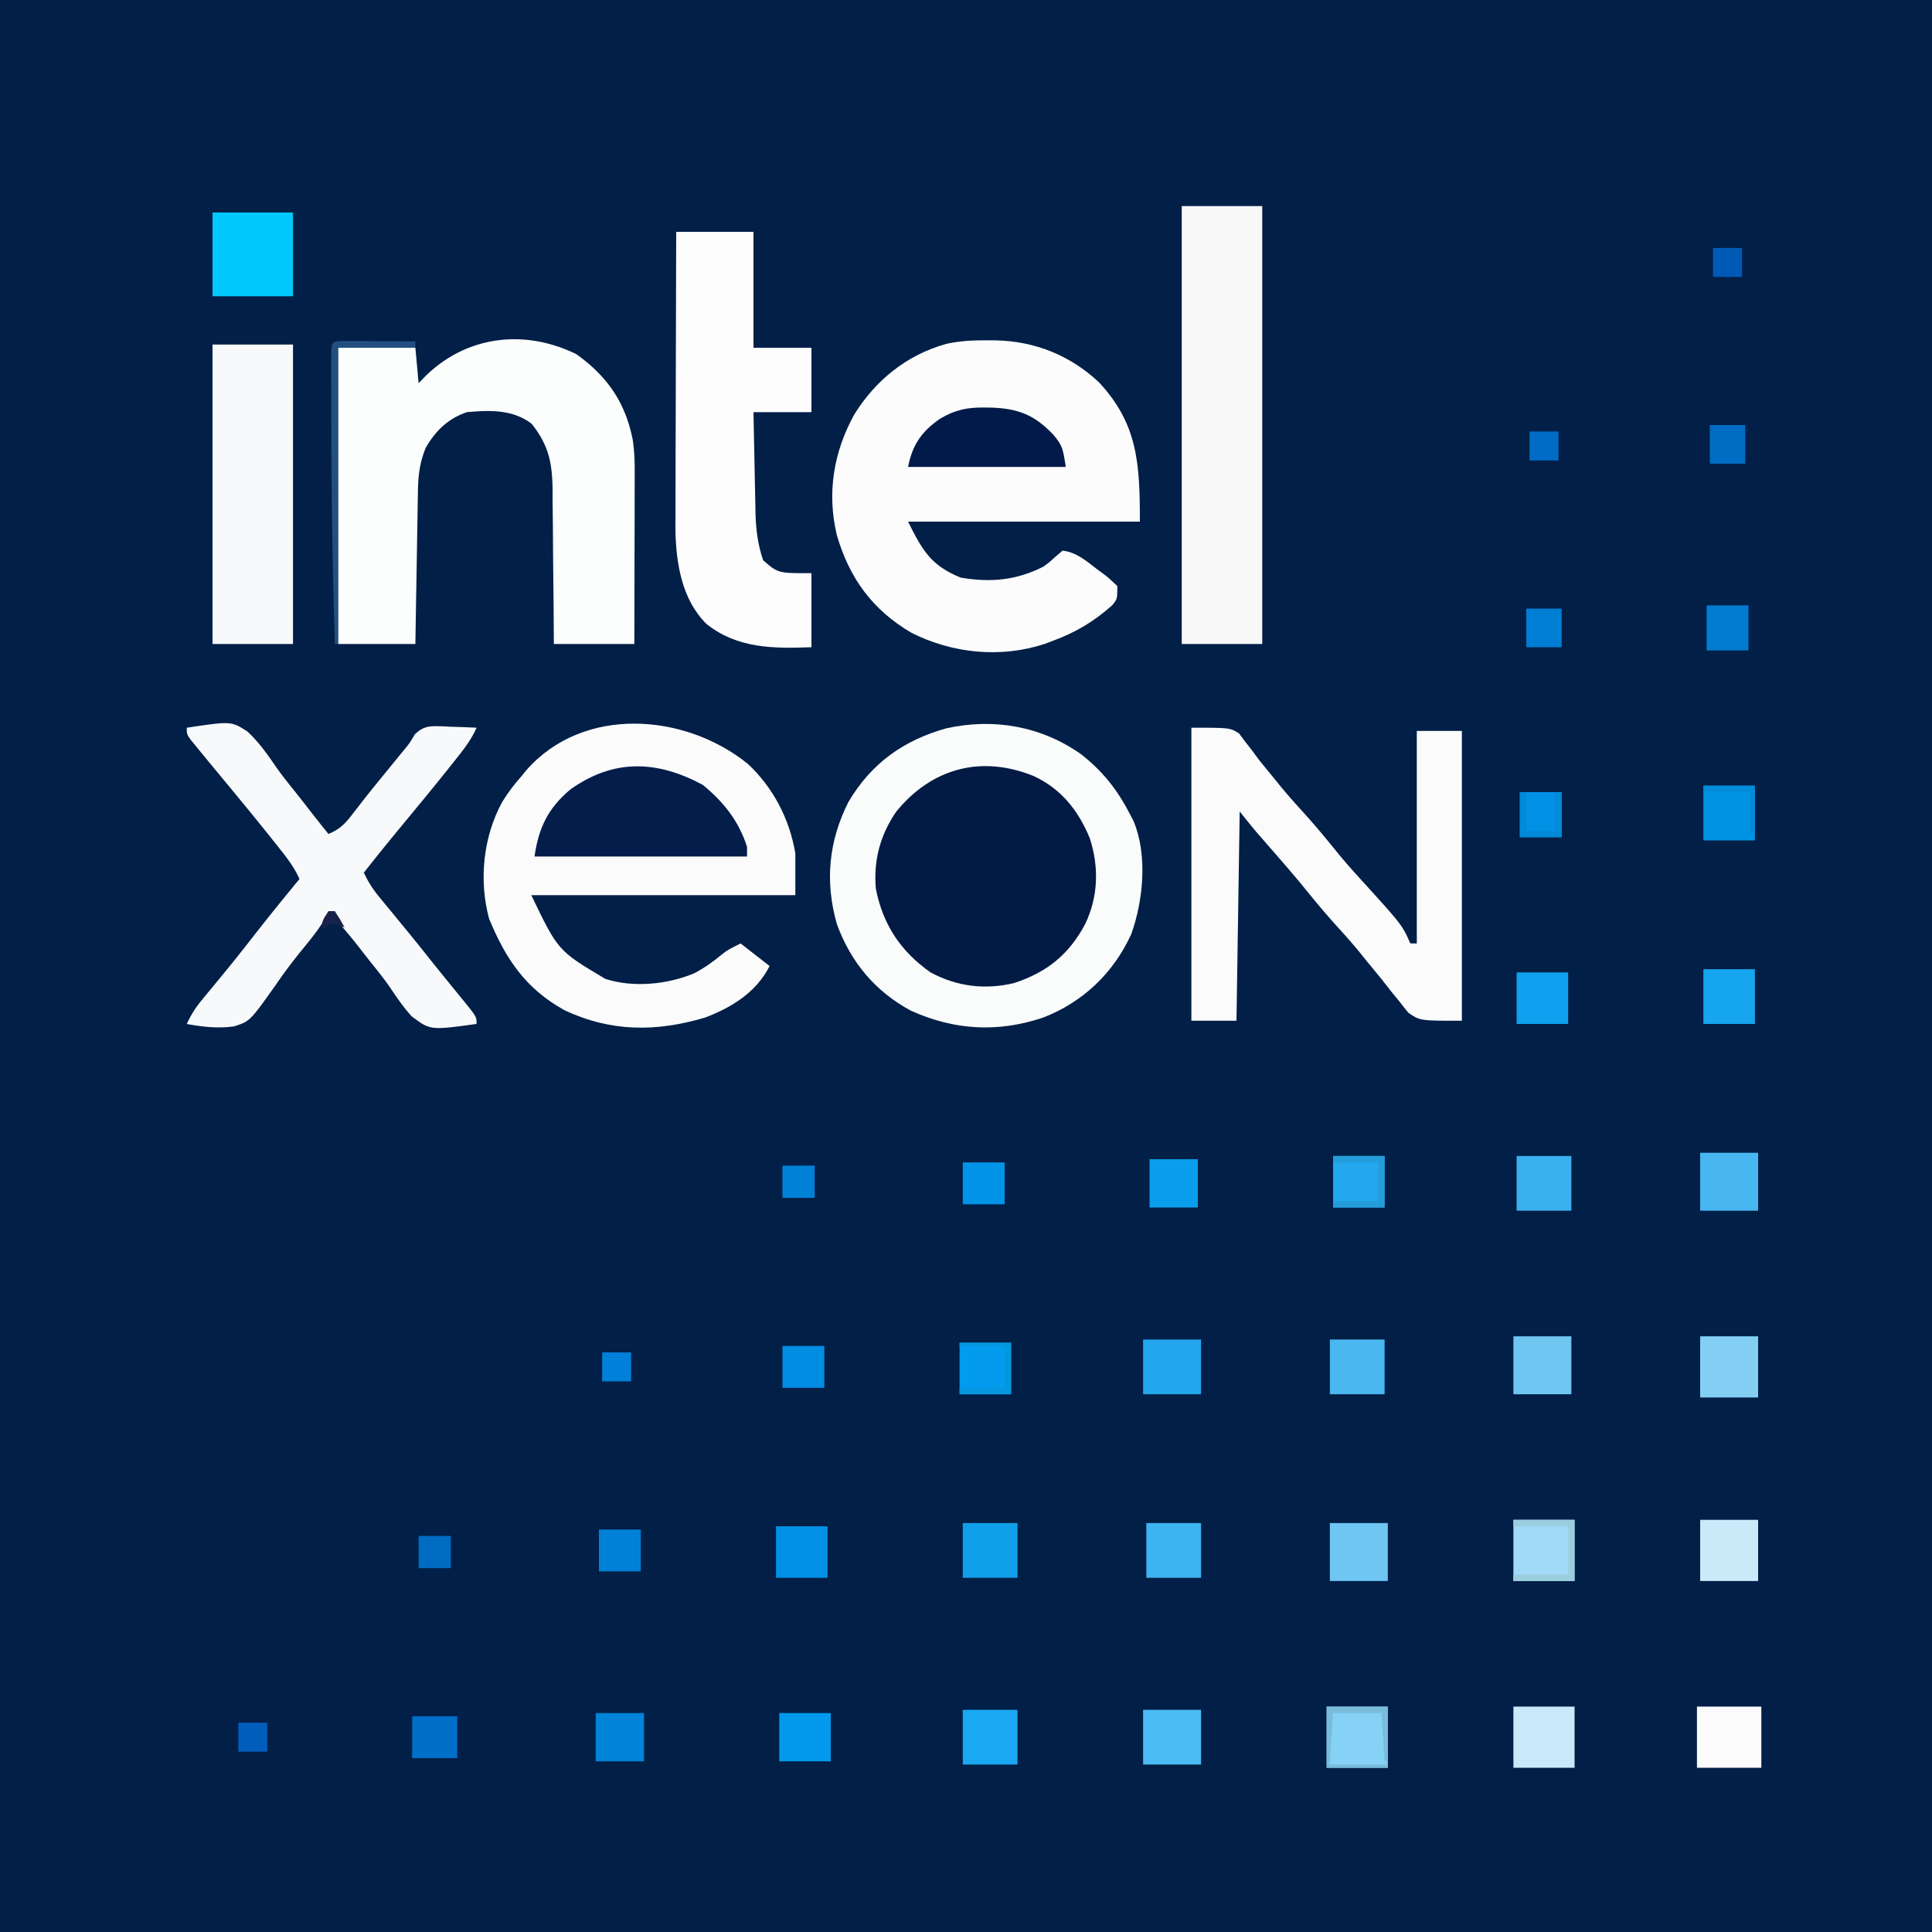 <svg xmlns="http://www.w3.org/2000/svg" viewBox="0 0 600 600" width="60" height="60"><path fill="#011F47" d="M0 0h600v600H0V0Z"/><path fill="#FCFCFD" d="M306.875 105.688c.792.005 1.583.01 2.399.017 12.09.25 23.156 4.67 32.038 13.045C353.34 131.69 354 143.903 354 162h-72c4.66 9.319 7.207 13.596 16.313 17.375 9.305 1.577 17.163.9 25.687-3.375 1.87-1.36 1.87-1.36 3.438-2.813L330 171c4.335.508 7.389 3.23 10.75 5.813l1.824 1.33c1.723 1.314 1.723 1.314 4.426 3.857 0 4 0 4-1.582 5.965C339.702 193.02 334.157 196.36 327 199l-2.547.969c-13.72 4.49-28.59 2.99-41.383-3.442-12.127-7.105-19.29-16.97-23.18-30.34-3.126-13.07-1.03-25.743 5.36-37.375 6.587-10.677 16.328-18.605 28.637-22.023 4.329-.964 8.565-1.135 12.988-1.102Z"/><path fill="#FBFBFC" d="M232.125 237.125c7.968 7.365 13.073 17.2 14.875 27.875v13h-82c8.309 17.289 8.309 17.289 23 26 8.659 2.824 19.304 1.722 27.563-1.719 3.17-1.666 5.935-3.623 8.683-5.914C226 295 226 295 230 293l9 7c-4.043 8.086-11.692 12.859-20 16-15.151 4.524-29.312 4.525-43.719-2.285-12.068-6.686-18.286-15.96-23.414-28.48-3.2-11.937-1.802-25.459 4.133-36.235 1.783-2.91 3.731-5.455 6-8l1.445-1.793c17.708-20.155 49.16-17.75 68.68-2.082Z"/><path fill="#FCFDFD" d="M179 110c9.689 6.91 15.291 15.124 17.531 26.76.463 3.198.59 6.2.583 9.429v3.639l-.016 3.883a5043.214 5043.214 0 0 1-.029 14.515c-.01 3.58-.015 7.16-.02 10.739-.01 7.012-.028 14.023-.049 21.035h-25l-.078-12.406c-.032-3.282-.067-6.564-.106-9.846-.039-3.455-.071-6.91-.087-10.364-.018-3.972-.068-7.944-.12-11.915l-.003-3.72c-.14-8.248-1.282-13.54-6.481-20.124-5.906-4.517-12.997-4.253-20.125-3.625-5.864 2.026-9.64 5.67-12.75 11-1.87 4.49-2.374 8.593-2.455 13.433l-.06 3.214-.051 3.435-.063 3.543c-.066 3.73-.125 7.458-.184 11.188l-.13 7.591c-.108 6.199-.207 12.397-.307 18.596h-24v-92h24l1 11 2.188-2.25c12.76-12.476 30.69-14.673 46.812-6.75Z"/><path fill="#FBFBFC" d="M370 226c12 0 12 0 14.824 1.8l1.863 2.512 2.168 2.77L391 236a765.602 765.602 0 0 0 4.5 5.5l2.25 2.781c2.185 2.64 4.442 5.186 6.75 7.719 3.919 4.3 7.592 8.76 11.25 13.281 2.185 2.64 4.442 5.186 6.75 7.719 12.94 14.236 12.94 14.236 15.5 20h2v-66h14v90c-13 0-13 0-16.578-2.457a62.061 62.061 0 0 1-2.672-3.356l-1.48-1.786c-1.46-1.774-2.865-3.583-4.27-5.401-1.56-1.898-3.122-3.794-4.688-5.688l-2.167-2.699c-2.144-2.611-4.369-5.117-6.645-7.613-3.815-4.19-7.402-8.521-10.965-12.926-3.593-4.356-7.301-8.61-11.018-12.86l-1.599-1.831-1.413-1.613c-1.884-2.216-3.688-4.499-5.505-6.77l-1 65h-14v-91Z"/><path fill="#FDFDFE" d="M210 72h24v36h18v20h-18c.097 5.266.2 10.53.317 15.796.038 1.788.073 3.577.105 5.365.046 2.582.104 5.164.164 7.745l.035 2.394c.135 5.183.711 9.769 2.379 14.7 4.643 4.03 4.643 4.03 15 4v23c-11.669.436-22.924.46-32.563-7.188-7.608-7.544-9.417-18.492-9.678-28.855-.005-1.734 0-3.468.014-5.202v-2.901c0-3.122.016-6.244.032-9.366l.008-6.544c.008-5.71.027-11.419.05-17.128.02-5.84.03-11.678.04-17.517.02-11.433.056-22.866.097-34.299Z"/><path fill="#031A45" d="M327.875 245.125c7.115 6.017 11.52 14.319 12.375 23.586.405 9.857-2.08 18.702-8.352 26.437-7.268 7.09-15.583 10.8-25.648 11.227-10.376-.246-17.663-3.758-25.086-10.945-6.571-7.378-9.723-16.141-9.484-26 1.418-10.756 6.971-18.747 15.011-25.664 12.181-9.316 29.184-7.172 41.184 1.359Z"/><path fill="#FAFBFB" d="M335.637 234.156c6.838 5.335 11.39 11.114 15.363 18.844l1.04 2.008c4.4 10.488 3.026 24.684-.72 35.097-5.497 12.051-14.974 21.109-27.32 25.895-14.084 4.74-27.57 3.996-41.125-2.125-11.111-6.01-18.624-15.027-22.969-26.852-3.762-13.203-2.596-25.753 3.602-38.003 7.113-11.993 17.045-19.08 30.367-22.833 14.684-3.254 29.345-.713 41.762 7.97Zm-57.32 17.914c-5.004 7.334-7.073 15.142-6.317 23.93 2.187 11.144 7.7 19.462 17 26 8.226 4.39 16.85 5.463 25.922 3.305C325.133 301.948 331.923 296.49 337 287c4.092-8.524 4.344-17.729 1.438-26.688-3.54-8.606-8.904-15.377-17.438-19.312-16.248-6.59-31.65-2.46-42.684 11.07Z"/><path fill="#F8F8F9" d="M367 64h25v136h-25V64Z"/><path fill="#F8F9FA" d="M58 226c13.768-2.055 13.768-2.055 18.806 1.148 3.464 3.18 6.134 6.974 8.787 10.837 1.872 2.68 3.906 5.213 5.952 7.763a379.98 379.98 0 0 1 4.08 5.193A596.777 596.777 0 0 0 102 259c3.469-1.442 5.176-3.153 7.438-6.125l2.074-2.676 1.17-1.514c2.639-3.373 5.36-6.68 8.068-9.998l3.297-4.05 1.567-1.887c1.55-1.89 1.55-1.89 3.23-4.71 2.86-2.706 4.724-2.561 8.55-2.48l2.356.127 2.402.069c1.95.059 3.9.148 5.848.244-1.67 3.833-4.161 6.944-6.75 10.188l-1.447 1.827c-5.098 6.41-10.321 12.717-15.541 19.028A844.476 844.476 0 0 0 113 271c1.314 2.823 2.778 5.14 4.758 7.54l1.633 1.991 1.734 2.094c1.19 1.449 2.378 2.898 3.566 4.348l1.74 2.113a770.286 770.286 0 0 1 7.448 9.262 901.49 901.49 0 0 0 5.273 6.523l1.674 2.064A916.797 916.797 0 0 0 144.14 311c3.859 4.775 3.859 4.775 3.859 7-14.38 1.972-14.38 1.972-20.191-2.402-2.43-2.707-4.49-5.662-6.504-8.685-1.786-2.618-3.752-5.07-5.731-7.541a399.421 399.421 0 0 1-4.066-5.18 161.676 161.676 0 0 0-5.328-6.477C104 285 104 285 104 283h-2l-.703 1.613c-2.059 3.789-4.803 7.044-7.513 10.38-2.825 3.485-5.495 7.001-8.026 10.706-8.113 11.44-8.113 11.44-13.041 13.045-5.023.695-9.757.175-14.717-.744 1.291-2.767 2.706-5.05 4.652-7.398l1.587-1.931 1.698-2.046c1.182-1.438 2.363-2.877 3.543-4.316l1.795-2.188c2.532-3.113 5.007-6.27 7.475-9.433 4.662-5.97 9.424-11.85 14.25-17.688-1.67-3.833-4.161-6.944-6.75-10.188l-1.447-1.827c-6.617-8.32-13.428-16.485-20.203-24.678a974.911 974.911 0 0 1-3.475-4.244l-1.867-2.278C58 228 58 228 58 226Z"/><path fill="#F7F9FA" d="M66 107h25v93H66v-93Z"/><path fill="#041D4B" d="M218.25 243.75c6.46 5.285 11.2 11.219 13.75 19.25v3h-66c1.277-8.942 4.197-15.027 11.188-20.875 13.476-9.549 26.886-9.008 41.062-1.375Z"/><path fill="#021A4A" d="m305.813 126.563 2.14.027c8.258.273 13.375 2.328 19.047 8.285 3.17 3.626 3.118 4.834 4 10.125h-49c1.386-6.928 4.202-10.997 10-15 4.629-2.744 8.506-3.518 13.813-3.438Z"/><path fill="#00C8FC" d="M66 66h25v26H66V66Z"/><path fill="#FBFBFB" d="M527 530h20v19h-20v-19Z"/><path fill="#C8E9F9" d="M470 530h19v19h-19v-19Z"/><path fill="#86D2F7" d="M412 530h19v19h-19v-19Z"/><path fill="#A1DAF8" d="M470 472h19v19h-19v-19Z"/><path fill="#C8EAF9" d="M528 472h18v19h-18v-19Z"/><path fill="#83CFF4" d="M528 415h18v19h-18v-19Z"/><path fill="#6FC6F2" d="M413 473h18v18h-18v-18Z"/><path fill="#6EC6F1" d="M470 415h18v18h-18v-18Z"/><path fill="#47B6F1" d="M528 358h18v18h-18v-18Z"/><path fill="#4BBBF3" d="M355 531h18v17h-18v-17Z"/><path fill="#23A6EC" d="M355 416h18v17h-18v-17Z"/><path fill="#19A8F1" d="M299 531h17v17h-17v-17Z"/><path fill="#3DB4F1" d="M356 473h17v17h-17v-17Z"/><path fill="#109FEA" d="M299 473h17v17h-17v-17Z"/><path fill="#4AB7F0" d="M413 416h17v17h-17v-17Z"/><path fill="#3BB0EE" d="M471 359h17v17h-17v-17Z"/><path fill="#16A5EF" d="M529 301h16v17h-16v-17Z"/><path fill="#0093E4" d="M529 244h16v17h-16v-17Z"/><path fill="#0091E4" d="M241 474h16v16h-16v-16Z"/><path fill="#029BED" d="M298 417h16v16h-16v-16Z"/><path fill="#23A7EF" d="M414 359h16v16h-16v-16Z"/><path fill="#0FA1EF" d="M471 302h16v16h-16v-16Z"/><path fill="#0099EC" d="M242 532h16v15h-16v-15Z"/><path fill="#0083D9" d="M185 532h15v15h-15v-15Z"/><path fill="#099EEC" d="M357 360h15v15h-15v-15Z"/><path fill="#224F7F" d="m106.408 105.886 3.158.016 3.409.01 3.587.025 3.6.014c2.946.012 5.892.028 8.838.049v2h-24v92h-1a2280.796 2280.796 0 0 1-1.125-69.5l-.008-3.536c-.005-3.31-.004-6.622 0-9.933l-.006-3.037.01-2.758.002-2.418c.198-2.835.694-2.798 3.535-2.932Z"/><path fill="#006FC8" d="M128 533h14v13h-14v-13Z"/><path fill="#0091E5" d="M472 246h13v14h-13v-14Z"/><path fill="#007CD0" d="M530 188h13v14h-13v-14Z"/><path fill="#0080D7" d="M186 475h13v13h-13v-13Z"/><path fill="#008DE2" d="M243 418h13v13h-13v-13Z"/><path fill="#0094E7" d="M299 361h13v13h-13v-13Z"/><path fill="#007ED4" d="M474 189h11v12h-11v-12Z"/><path fill="#006DC5" d="M531 132h11v12h-11v-12Z"/><path fill="#9BCEDE" d="M470 472h19v19h-19v-2h17v-15h-17v-2Z"/><path fill="#006BC3" d="M130 477h10v10h-10v-10Z"/><path fill="#0081D7" d="M243 362h10v10h-10v-10Z"/><path fill="#79BCDC" d="M412 530h19v17h-1l-1-15h-15l-1 16h18v1h-19v-19Z"/><path fill="#229DDA" d="M414 359h16v16h-16v-2h14v-12h-14v-2Z"/><path fill="#005DBB" d="M74 535h9v9h-9v-9Z"/><path fill="#0080D9" d="M187 420h9v9h-9v-9Z"/><path fill="#006CC6" d="M475 134h9v9h-9v-9Z"/><path fill="#005AB5" d="M532 77h9v9h-9v-9Z"/><path fill="#0497DF" d="M298 417h16v16h-16v-2h14v-13h-14v-1Z"/><path fill="#008AD8" d="M472 246h2v12h9v-12h2v14h-13v-14Z"/><path fill="#008CD9" d="M529 244h16v15h-2v-13h-14v-2Z"/><path fill="#17224A" d="M102 283h2c1.625 2.5 1.625 2.5 3 5l-1.813-.625c-2.472-.682-2.472-.682-5.187 1.625 0-3 0-3 2-6Z"/></svg>